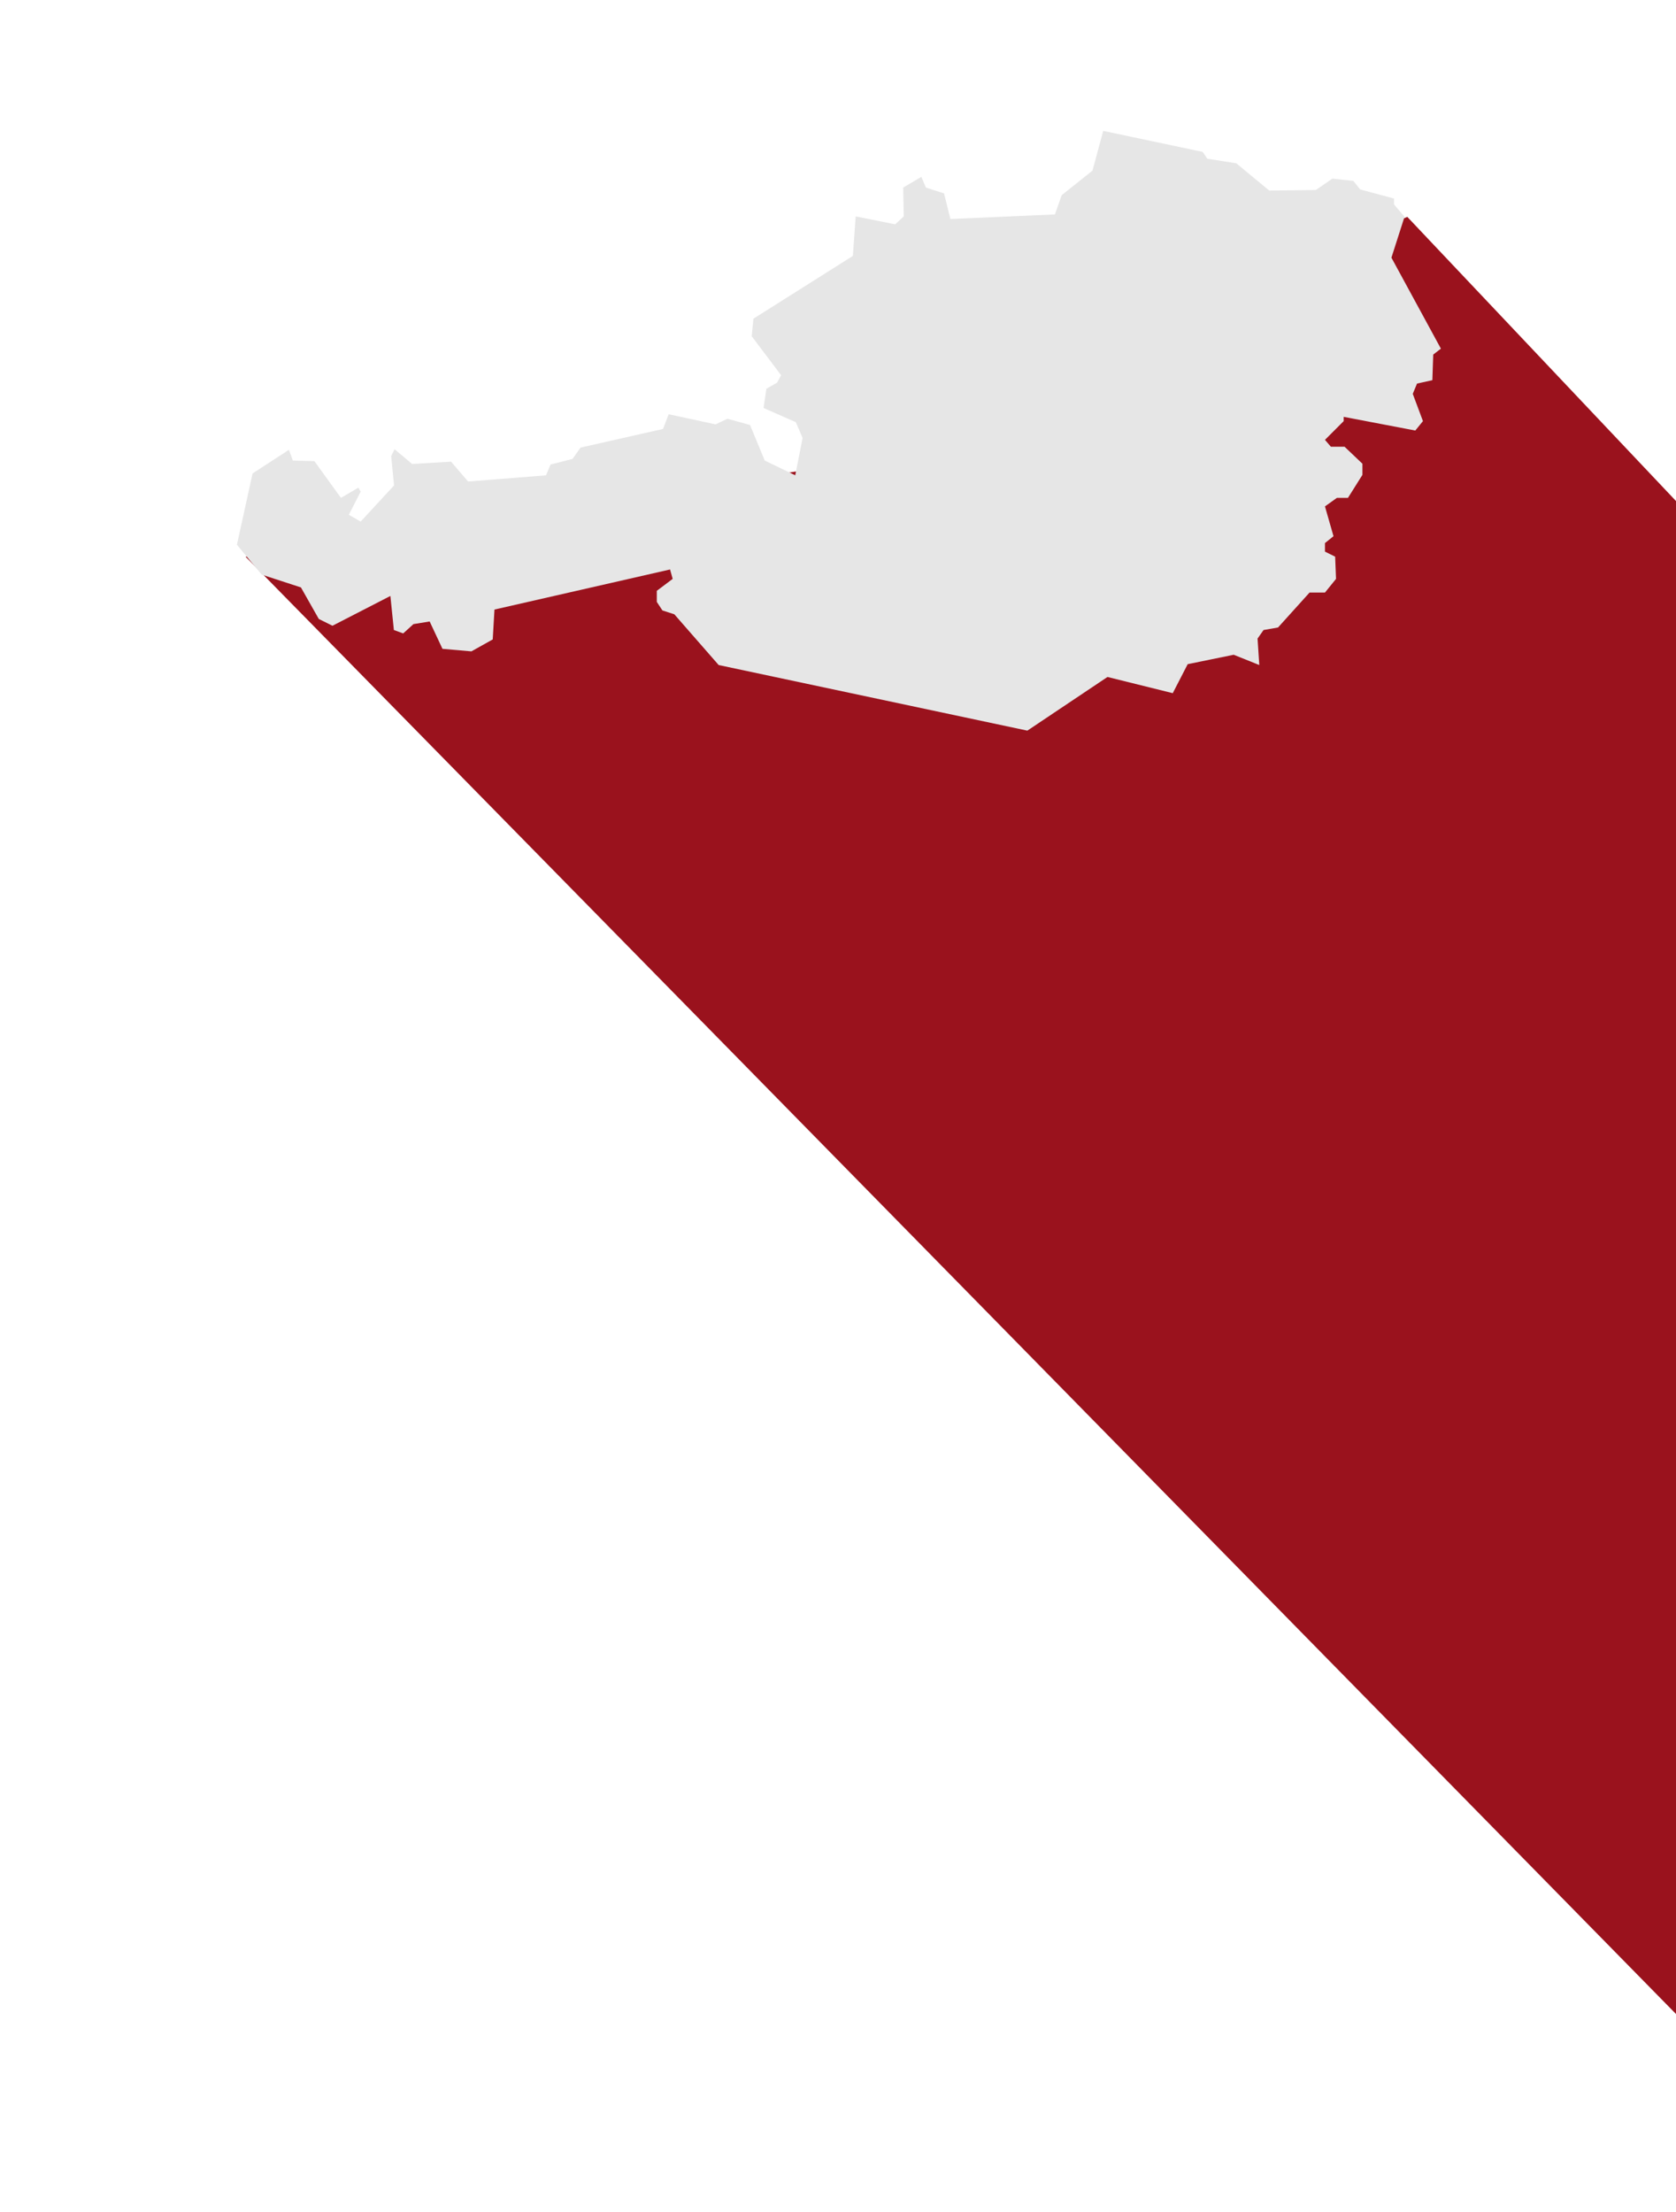 <?xml version="1.0" encoding="UTF-8"?>
<svg id="Ebene_1" xmlns="http://www.w3.org/2000/svg" viewBox="0 0 212.08 279.89">
	<defs>
		<style>.cls-1{fill:#e6e6e6;}.cls-1,.cls-2,.cls-3{stroke-width:0px;}.cls-2{fill:#9a121d;}.cls-3{fill:#b30214;}</style>
	</defs>
	<polygon class="cls-2" points="212.08 63.39 178.08 27.44 102.08 59.44 31.08 70.44 212.08 254.81 212.08 63.39"/>
	<polygon class="cls-1" points="161.72 79.39 165.71 74.97 167.66 74.97 169.06 73.24 168.95 70.43 167.66 69.79 167.66 68.71 168.74 67.84 167.66 64.07 169.17 62.99 170.57 62.99 172.4 60.08 172.4 58.67 170.14 56.52 168.41 56.52 167.66 55.65 170.03 53.28 170.03 52.74 179.09 54.47 180.06 53.28 178.77 49.83 179.31 48.53 181.25 48.1 181.36 44.86 182.33 44.11 176.07 32.6 177.73 27.42 176.4 25.87 176.4 25.12 172.12 23.97 171.25 22.89 168.59 22.6 166.51 24.04 160.61 24.11 156.44 20.66 152.77 20.08 152.19 19.22 139.6 16.56 138.24 21.59 134.35 24.69 133.49 27.13 120.26 27.71 119.46 24.47 117.16 23.73 116.59 22.38 114.29 23.73 114.36 27.38 113.28 28.38 108.28 27.38 107.92 32.38 95.34 40.32 95.12 42.54 98.84 47.47 98.34 48.4 96.98 49.19 96.62 51.62 100.7 53.41 101.56 55.41 100.63 60.13 96.77 58.27 94.91 53.77 92.05 52.98 90.55 53.69 84.61 52.41 83.9 54.27 73.46 56.63 72.45 58.06 69.67 58.77 69.09 60.14 59.23 60.92 57.08 58.41 52.15 58.7 49.93 56.84 49.5 57.7 49.86 61.42 45.64 65.99 44.14 65.13 45.64 62.2 45.35 61.7 43.14 62.99 39.78 58.34 37.06 58.27 36.56 56.91 31.96 59.9 29.98 68.92 33.11 72.7 38.08 74.32 40.34 78.31 42.07 79.17 49.4 75.4 49.84 79.71 51.02 80.14 52.32 78.96 54.37 78.63 55.99 82.09 59.65 82.41 62.35 80.9 62.57 77.12 84.79 72.05 85.12 73.24 83.11 74.75 83.11 76.15 83.82 77.23 85.33 77.72 90.94 84.14 130 92.44 140.14 85.65 148.4 87.7 150.29 84.03 156.11 82.84 159.35 84.14 159.13 80.79 159.89 79.71 161.72 79.39 161.72 79.39"/>
</svg>